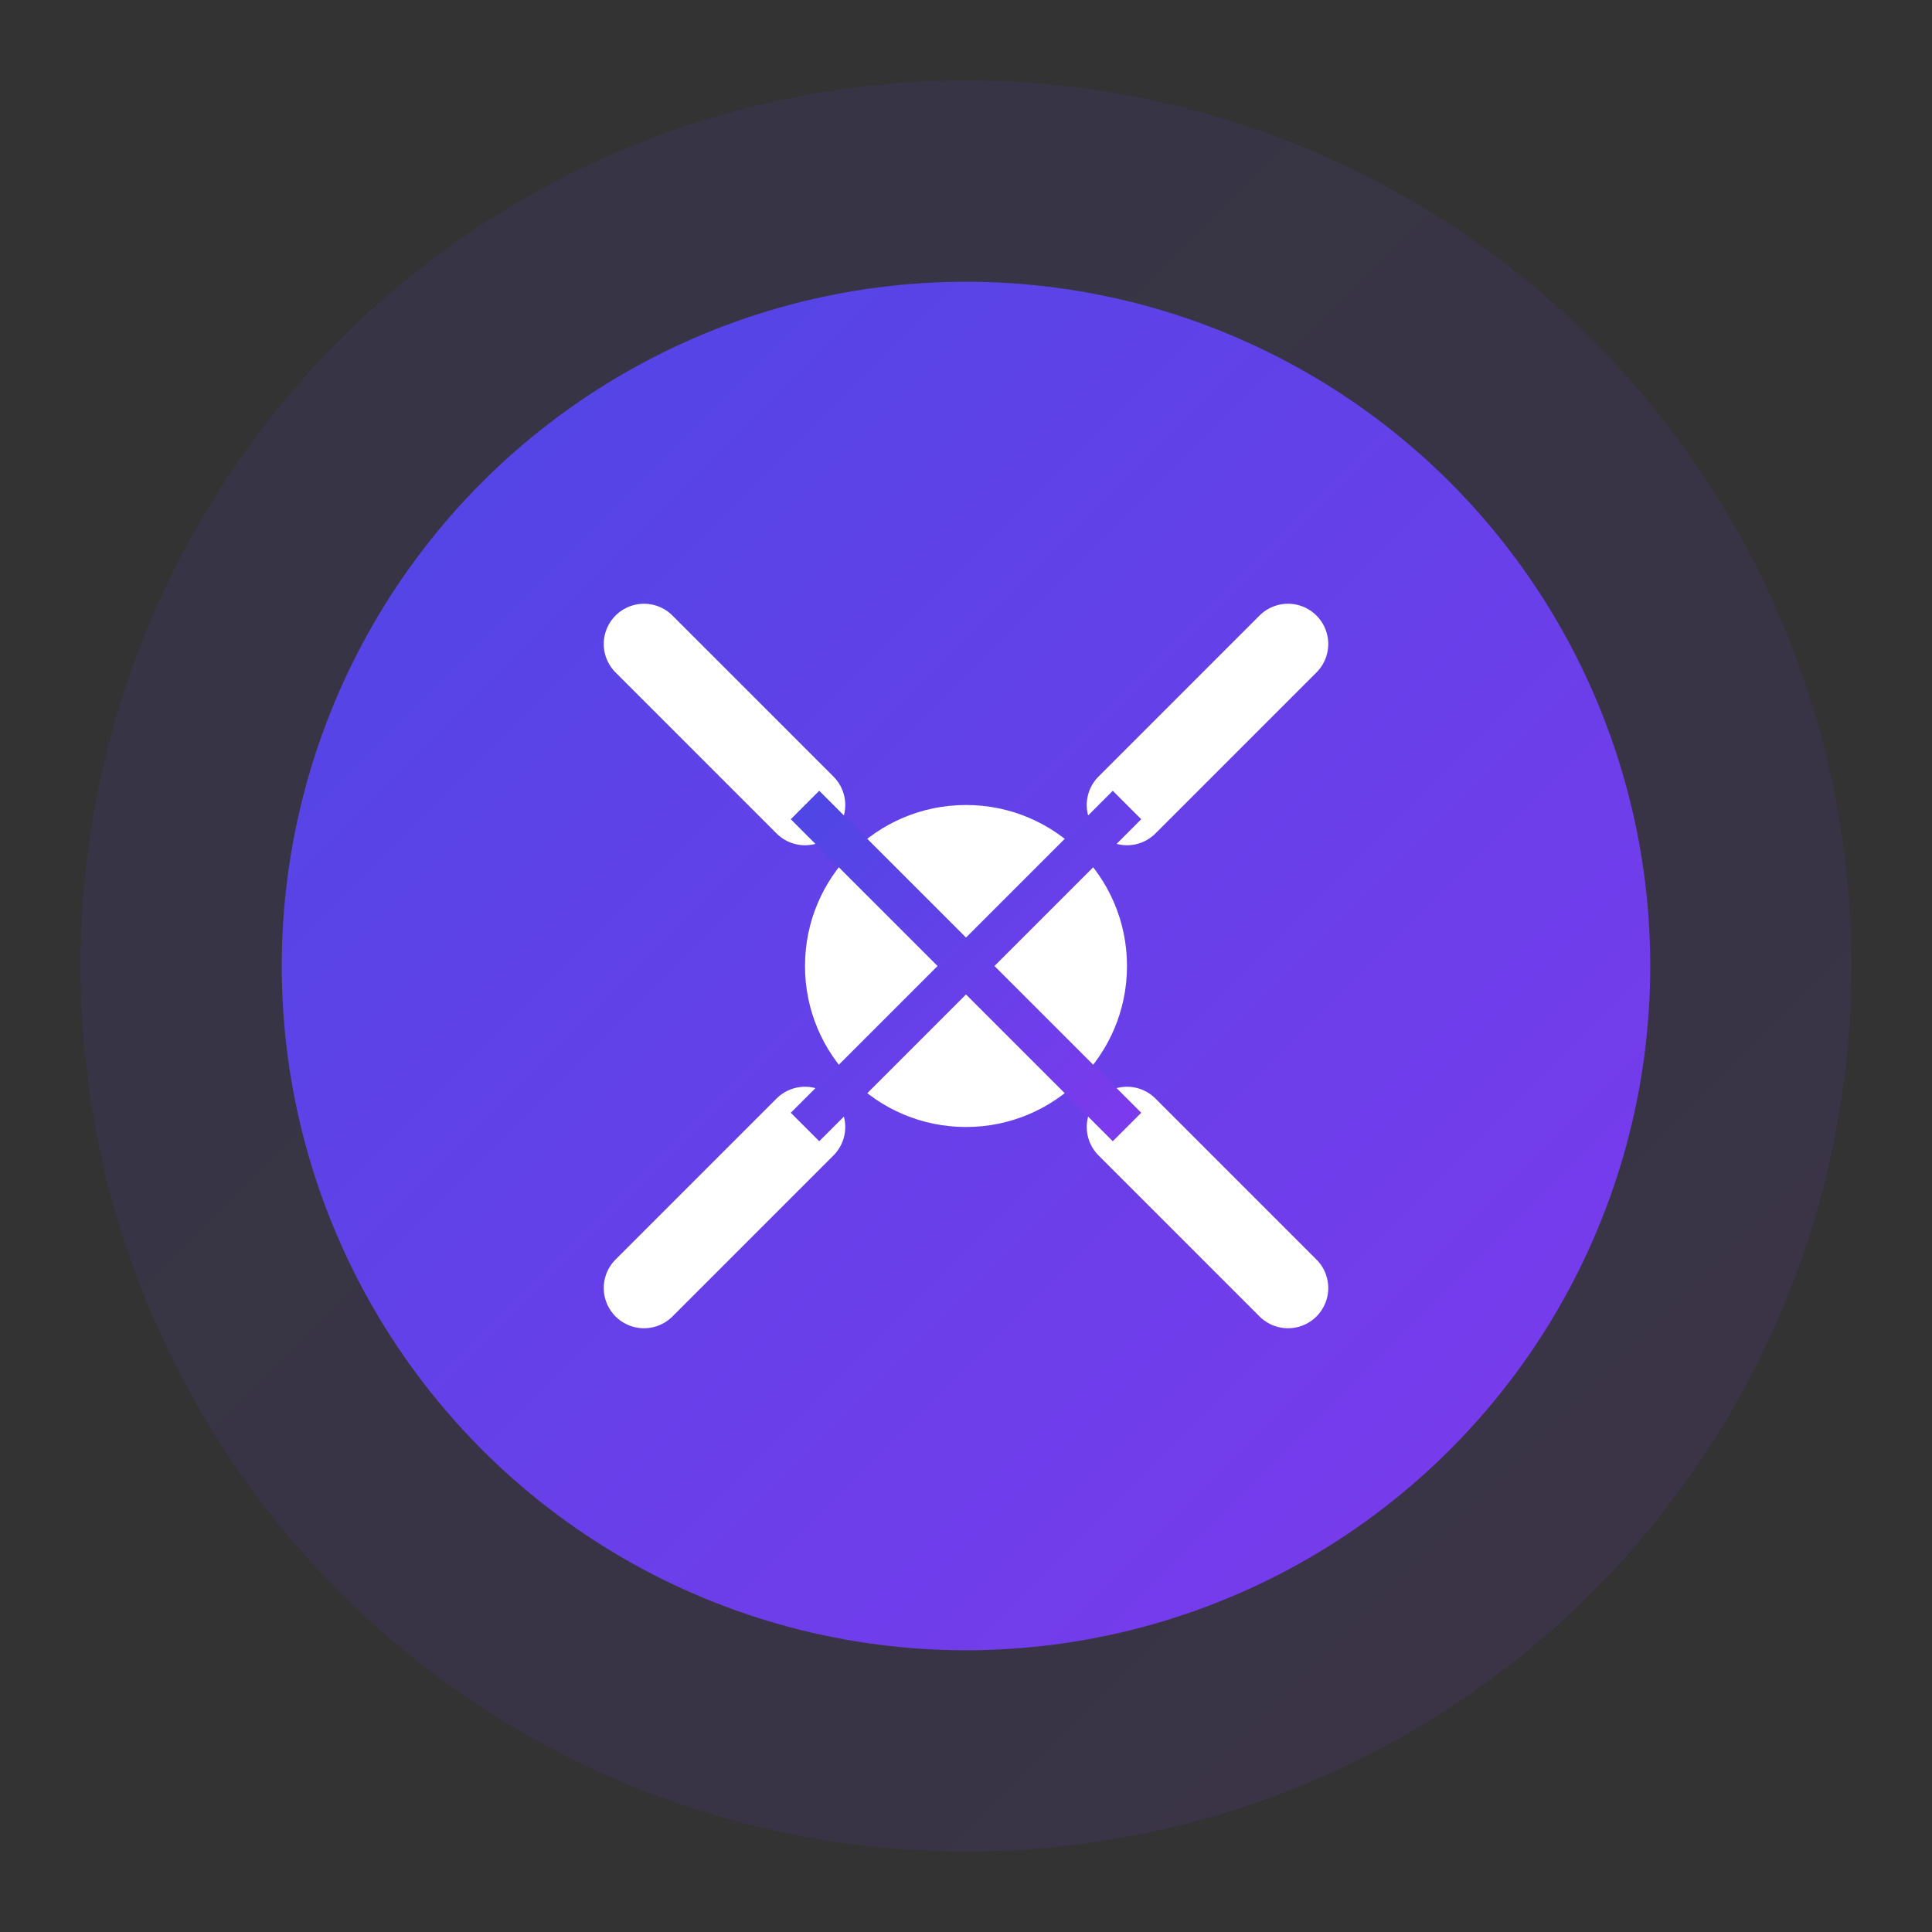 <svg width="48" height="48" viewBox="0 0 48 48" fill="none" xmlns="http://www.w3.org/2000/svg">
  <rect x="0" y="0" width="48" height="48" fill="#333333" stroke="none"/>
  <defs>
    <linearGradient id="technicalGradient" x1="0%" y1="0%" x2="100%" y2="100%">
      <stop offset="0%" style="stop-color:#4f46e5;stop-opacity:1" />
      <stop offset="100%" style="stop-color:#7c3aed;stop-opacity:1" />
    </linearGradient>
  </defs>
  <circle cx="24" cy="24" r="22" fill="url(#technicalGradient)" opacity="0.1"/>
  <circle cx="24" cy="24" r="16" fill="url(#technicalGradient)" stroke="url(#technicalGradient)" stroke-width="2"/>
  <path d="M16 16L20 20M28 20L32 16M16 32L20 28M28 28L32 32" stroke="white" stroke-width="2" stroke-linecap="round"/>
  <circle cx="24" cy="24" r="4" fill="white"/>
  <path d="M20 20L28 28M28 20L20 28" stroke="url(#technicalGradient)" stroke-width="1"/>
</svg>
